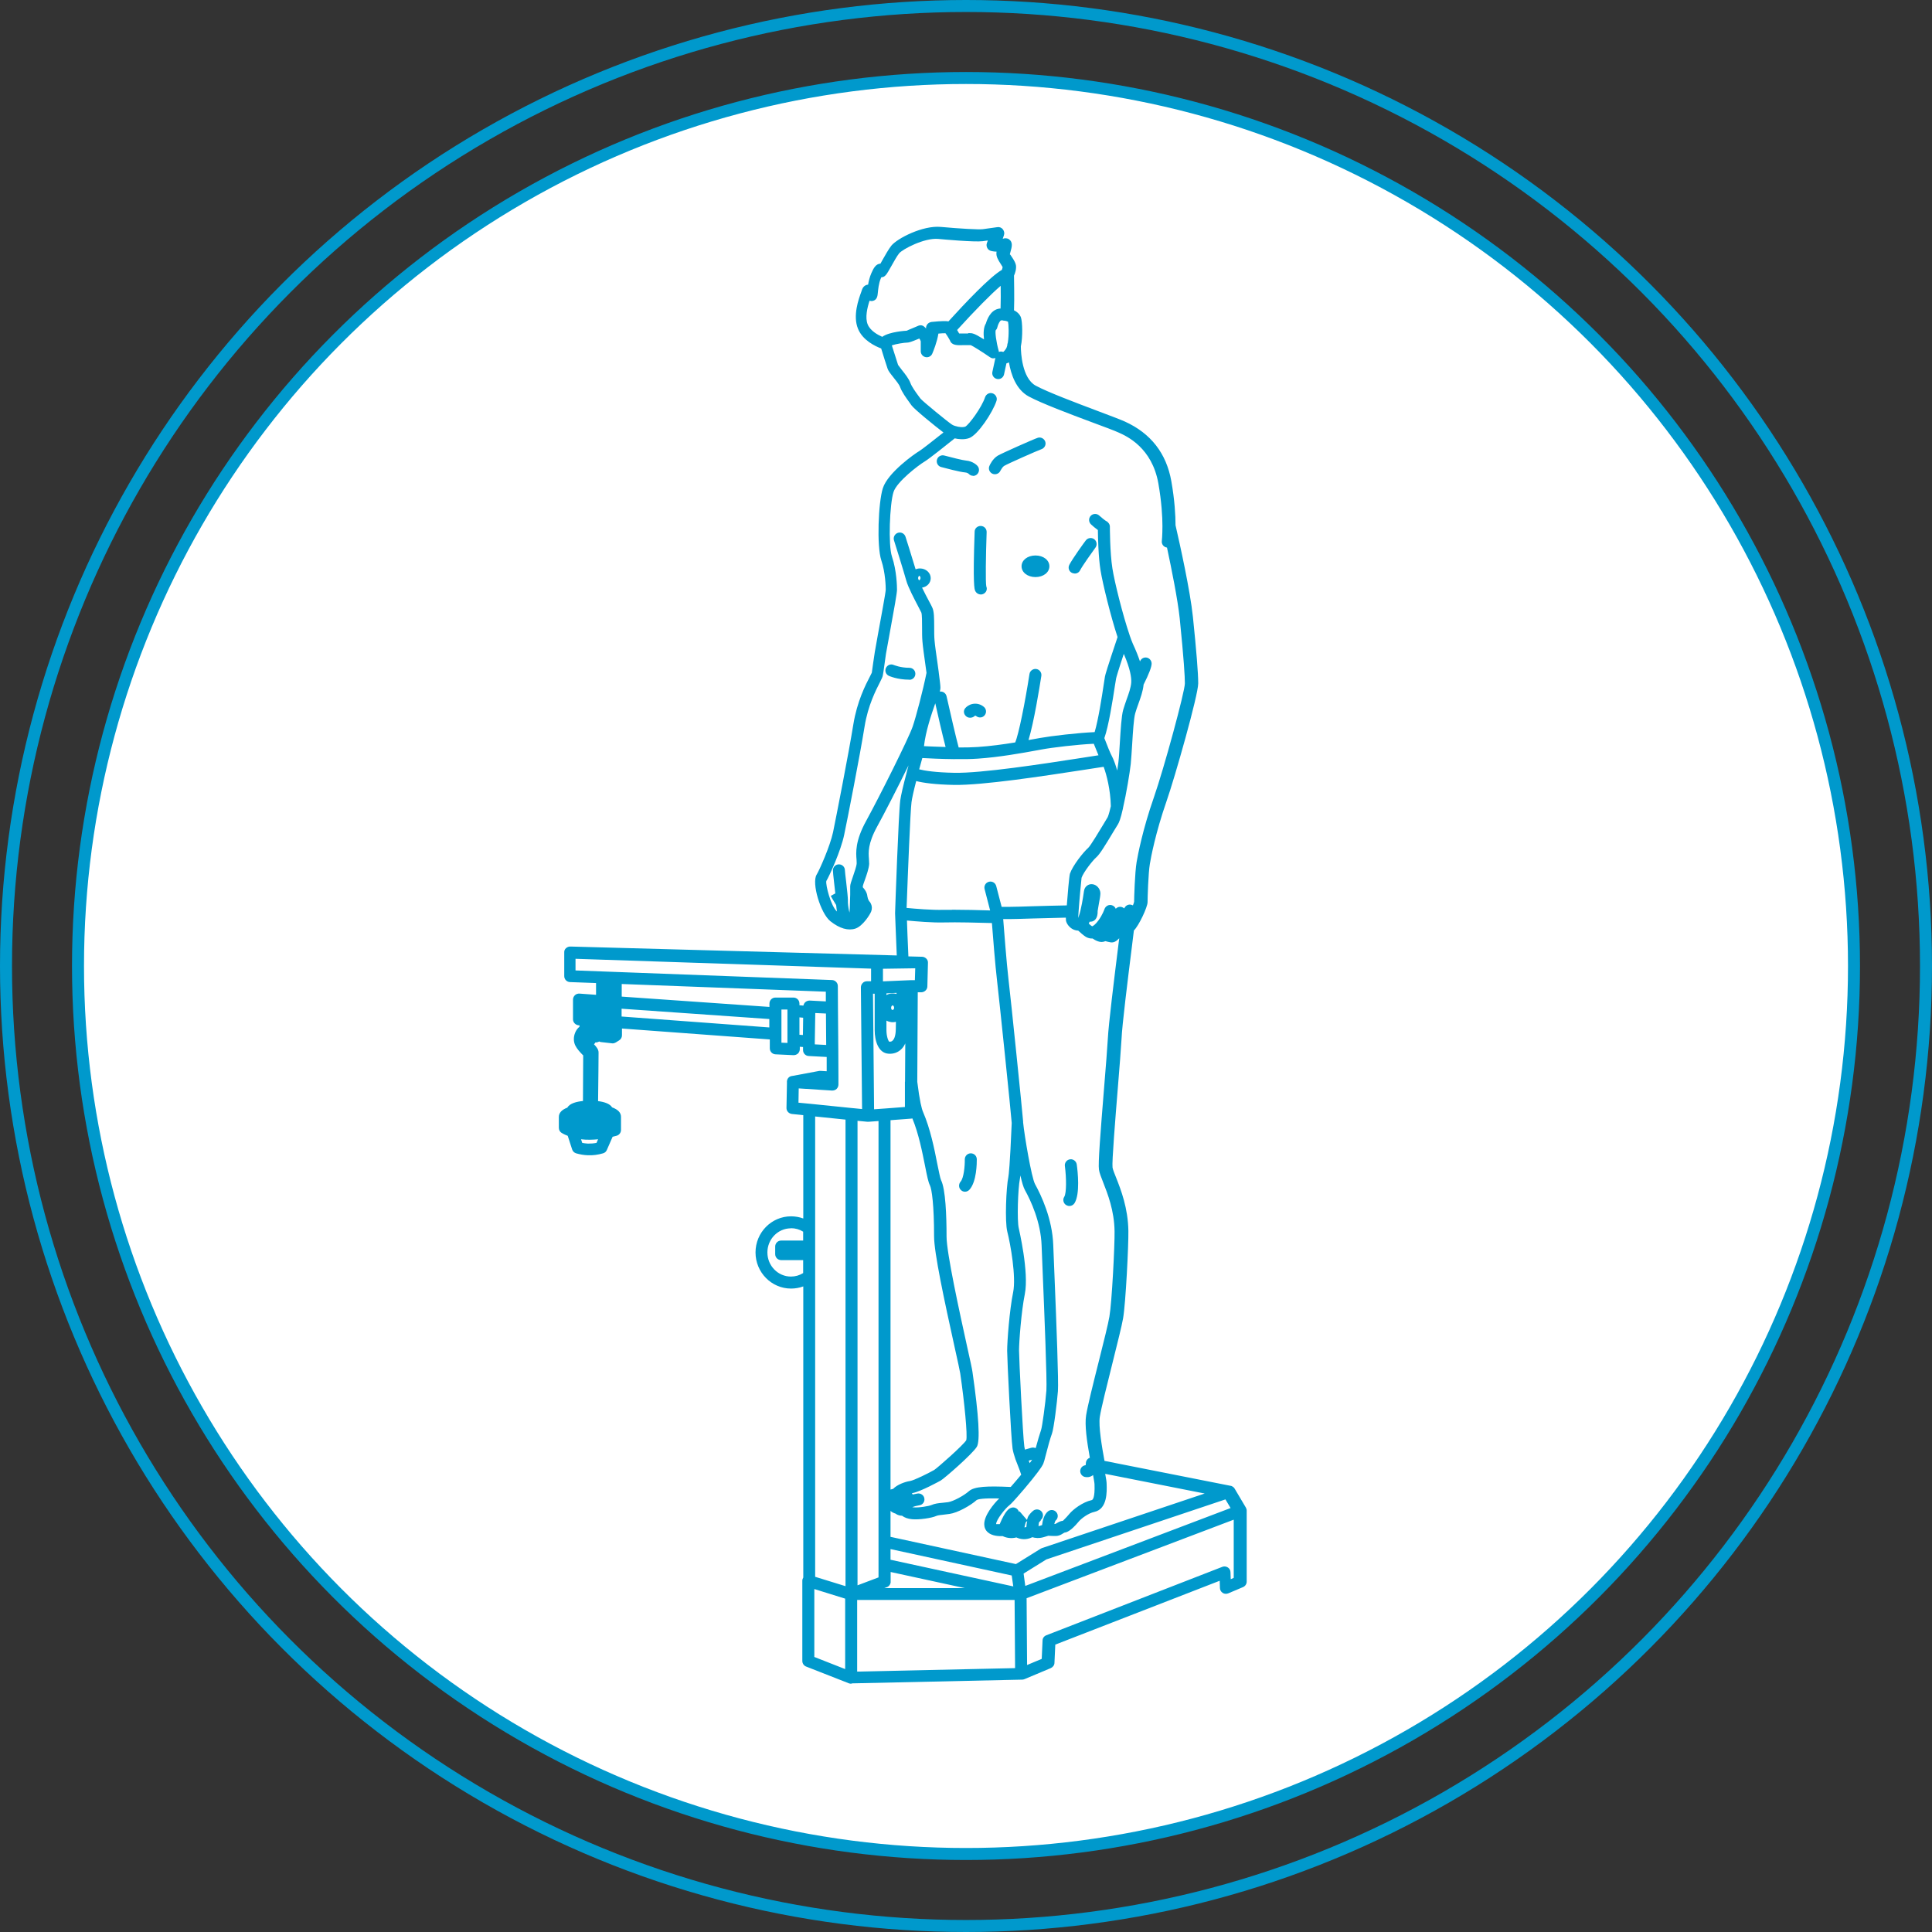 <?xml version="1.0" encoding="UTF-8"?>
<svg id="_レイヤー_2" data-name="レイヤー 2" xmlns="http://www.w3.org/2000/svg" viewBox="0 0 161 161">
  <rect x="0" y="0" width="161" height="161" fill="#333333" stroke="none"/>
  <defs>
    <style>
      .cls-1 {
        fill: #fff;
      }

      .cls-1, .cls-2 {
        stroke: #09c;
        stroke-miterlimit: 10;
      }

      .cls-2 {
        fill: none;
      }

      .cls-3 {
        fill: #09c;
        stroke-width: 0px;
      }
    </style>
  </defs>
  <g id="layout">
    <g>
      <circle class="cls-2" cx="80.5" cy="80.5" r="80"/>
      <circle class="cls-1" cx="80.5" cy="80.5" r="74"/>
      <path class="cls-3" d="m70.93,140.31c-.06,0-.12-.01-.18-.03l-3.57-1.4c-.19-.07-.32-.26-.32-.47v-6.68c0-.1.03-.19.08-.27v-24.26c-.32.12-.67.18-1.02.18-1.63,0-2.96-1.35-2.96-3.01s1.33-3.01,2.96-3.01c.35,0,.69.06,1.02.18v-8.61l-.95-.1c-.26-.03-.46-.25-.45-.51l.04-2.06s0-.03,0-.04c-.03-.26.12-.5.38-.55.03,0,.09-.02.13-.02l2.19-.41s.08,0,.12,0l.49.03v-1.19s-1.5-.08-1.5-.08c-.27-.01-.48-.24-.47-.51v-.24s-.27-.02-.27-.02v.2c0,.14-.06.27-.15.36-.1.09-.23.14-.37.14l-1.5-.07c-.27-.01-.48-.23-.48-.5v-.74l-12.32-.91v.57c0,.17-.09.33-.24.42l-.29.18s0,0-.01,0h0s0,0,0,0c-.1.06-.21.08-.31.06l-.88-.1c-.06,0-.11-.02-.16-.05-.07.04-.16.07-.26.08-.03,0-.05,0-.07,0-.02.05-.05.09-.09.13,0,0-.02.02-.02.02.21.23.38.43.38.69,0,.14-.02,2.75-.04,4.05.5.06.98.21,1.17.52.49.18.74.44.74.79h0v1.09c0,.22-.14.41-.35.48,0,0-.13.04-.35.09l-.48,1.1c-.06.14-.17.24-.32.28-.41.12-.84.18-1.26.16-.33-.01-.66-.07-.98-.16-.16-.05-.28-.17-.33-.32l-.37-1.14c-.32-.12-.5-.24-.52-.25-.14-.09-.22-.25-.22-.42v-.9c0-.34.24-.6.71-.78.2-.36.78-.5,1.3-.55,0-1.13.02-3.26.02-3.8-.03-.03-.07-.07-.11-.11-.17-.18-.4-.42-.55-.72-.15-.31-.16-.69-.02-1.04.08-.21.21-.39.37-.52v-.12h-.08c-.26-.03-.46-.24-.46-.5v-1.64c0-.14.06-.27.16-.37.1-.09.24-.14.38-.13l1.38.1v-.98l-2.17-.08c-.27-.01-.48-.23-.48-.5v-1.96c-.01-.14.04-.27.14-.36s.23-.15.37-.14h.08s27.12.74,27.12.74c-.09-1.98-.13-3.4-.14-3.5,0,0,0-.02,0-.02,0,0,0-.01,0-.02.01-.4.29-8.33.43-9.38.06-.43.24-1.21.55-2.38,0,0,0,0,0-.01.05-.18.1-.36.14-.53-.9,1.84-2.02,4.02-2.62,5.11-.78,1.42-.72,2.17-.68,2.67.01.16.02.31.02.43-.02.37-.2.89-.36,1.34-.08.23-.16.43-.17.54v.07c.16.17.35.43.38.75.02.07.04.14.05.21.03.06.06.12.09.19.07.06.12.14.16.23.09.19.1.42.02.63-.1.27-.7,1.22-1.31,1.43-.61.2-1.32,0-2.09-.61-.82-.65-1.58-3.18-1.15-3.88.23-.37,1.12-2.37,1.37-3.54.26-1.27,1.3-6.56,1.69-8.98.31-1.92,1.03-3.32,1.38-3.99.08-.15.13-.25.16-.32.01-.1.06-.43.11-.79l.14-.94c.03-.18.13-.75.26-1.46.22-1.21.64-3.45.65-3.73,0-.22-.02-1.4-.37-2.45-.39-1.16-.25-4.83.13-6.01.42-1.3,2.65-2.87,3.05-3.1.2-.12,1.09-.82,2-1.54-.69-.52-2.46-1.96-2.67-2.27-.04-.06-.1-.14-.17-.24-.26-.36-.62-.85-.78-1.29-.07-.2-.36-.56-.57-.82-.27-.34-.41-.52-.47-.71-.07-.2-.39-1.2-.53-1.67-.5-.19-1.54-.68-1.93-1.64-.45-1.09.05-2.47.27-3.07l.05-.15c.08-.27.27-.44.52-.46.05-.29.13-.63.27-.95.18-.41.37-.78.76-.8.04-.08.1-.17.15-.27.25-.44.53-.94.76-1.23.49-.6,2.61-1.7,4.12-1.56,1.65.15,3.15.23,3.49.19.46-.06,1.22-.17,1.22-.17.18-.03.35.04.46.18.11.14.15.32.09.49l-.1.3c.16-.07.38-.06.52.04.35.24.24.64.13,1.03-.02.09-.05.17-.06.23.02-.03.13.16.2.26.15.23.27.43.31.64.05.31-.07.67-.16.87,0,.42.04,1.88,0,2.89.29.14.49.35.58.6.12.37.16,1.6-.01,2.41,0,.52.1,2.65,1.24,3.27,1,.54,3.39,1.44,5.14,2.1,1.06.4,1.89.71,2.29.89,2.16.98,3.46,2.65,3.87,4.97.28,1.58.35,2.86.35,3.67.37,1.61,1.22,5.44,1.45,7.65.29,2.81.44,4.67.44,5.53,0,.98-1.94,7.82-2.65,9.85-.9,2.59-1.29,4.64-1.38,5.2-.13.74-.19,2.85-.19,3.18,0,.41-.73,1.97-1.14,2.36l-.15,1.22c-.37,2.96-.83,6.65-.88,7.82-.04.75-.17,2.38-.31,4.1-.2,2.46-.5,6.17-.44,6.61.03.17.15.49.3.85.4,1.01.99,2.53,1.02,4.43.02,1.17-.22,6.02-.44,7.29-.1.6-.49,2.13-.89,3.75-.44,1.76-.94,3.75-1.05,4.46-.12.78.18,2.53.39,3.67l10.52,2.08s.02,0,.02,0h0s0,0,0,0h0s.05.02.08.03c0,0,0,0,0,0h0c.08.04.16.1.21.18,0,0,0,0,0,0h0s.01.02.02.03l.93,1.57c.04.07.07.16.07.25h0v5.92c0,.2-.12.38-.31.46l-1.23.52c-.15.06-.33.05-.46-.04-.14-.09-.23-.24-.23-.41l-.02-.6-13.7,5.32-.07,1.52c0,.19-.13.36-.31.44l-2.19.92s-.06.02-.1.03c-.04,0-.07.01-.11.01h0l-14.14.31s-.02,0-.02,0Zm.5-6.97v5.96l13.16-.29-.04-5.68h-13.12Zm-3.57,4.74l2.57,1.01v-5.87l-2.57-.8v5.66Zm17.69-4.9l.04,5.57,1.22-.51.07-1.53c0-.2.13-.37.32-.44l14.66-5.7c.15-.06.32-.04.46.05.14.09.22.24.22.4l.02.58.25-.11v-4.85l-17.25,6.54Zm-11.88-.84h6.72s-6.17-1.34-6.17-1.34v.78s0,.07,0,.1c-.01.07-.04.14-.08.2-.04.06-.09.11-.16.15-.03.02-.06.03-.09.04l-.22.08Zm.55-2.36l10.22,2.22-.13-.91-10.1-2.2v.89Zm-6.29,1.42l2.53.78v-38.88l-2.53-.26v9.36h0v3.96h0v25.04Zm17.37-.27l.14,1.03,17.11-6.49-.43-.72-14.92,5-1.9,1.18Zm-13.84-37.73v38.71l1.75-.66v-38.03l-.83.06s-.04,0-.07,0c-.01,0-.02,0-.03,0l-.83-.08Zm2.75,34.67l10.45,2.27,2.06-1.28s.07-.04.1-.05l13.57-4.55-8.29-1.64c.08.42.12.68.12.85.02.62.07,2.08-1.02,2.32-.52.11-1.11.57-1.3.8-.73.88-1.07.91-1.2.93-.01,0-.08.04-.12.07-.12.08-.28.17-.48.2-.19.02-.55,0-.74-.01l-.4.12c-.38.11-.71.07-.93,0-.53.26-1.01.17-1.33.02-.46.12-.88.02-1.14-.11-.3.01-.88,0-1.24-.32-.2-.17-.3-.42-.3-.68,0-.74.79-1.69,1.25-2.14-1.32-.03-1.76.05-1.89.14-.51.46-1.59,1.06-2.25,1.15-.17.02-.34.04-.48.06-.27.03-.5.05-.63.11-.37.17-1.42.33-2.02.27-.34-.03-.62-.13-.83-.29-.15,0-.37-.04-.55-.18-.13-.04-.28-.1-.41-.22v2.15Zm11.39-1.32s-.09.08-.13.13c0,.02-.05.19-.1.4.05,0,.1-.01.16-.03.01-.17.03-.34.07-.5Zm1.15-.06s-.08.07-.17.18c0,.03-.03.15-.04.3.05,0,.1-.01.15-.03l.15-.05c.04-.38.17-.89.5-1.15.22-.17.53-.13.7.09.17.21.13.52-.08.69-.03.04-.07.15-.1.28h.02c.1-.01.13-.04.17-.06.13-.08.31-.19.53-.21.01-.02.25-.23.54-.58.31-.37,1.09-.97,1.85-1.14.09-.02.28-.18.24-1.31,0-.12-.06-.42-.12-.78-.01,0-.02.02-.04.03-.24.17-.5.17-.68.12-.26-.08-.41-.36-.33-.62.06-.2.23-.33.43-.35,0-.04.02-.1.02-.18.01-.21.15-.38.33-.44-.25-1.4-.44-2.74-.31-3.54.12-.76.6-2.69,1.07-4.55.4-1.6.78-3.11.87-3.67.21-1.2.45-6,.43-7.11-.02-1.72-.58-3.14-.95-4.08-.17-.44-.31-.78-.35-1.06-.08-.49.12-3.03.43-6.85.14-1.71.27-3.33.31-4.07.06-1.2.52-4.91.89-7.89l.06-.47c-.27.28-.47.37-.71.34-.13-.02-.3-.06-.44-.1-.12.05-.23.07-.34.07-.23-.01-.47-.11-.73-.29-.18.01-.35-.03-.51-.11-.06-.03-.24-.13-.69-.55-.14,0-.29-.04-.44-.11-.29-.15-.53-.45-.58-.73,0-.05-.01-.1-.01-.24-.9.02-1.89.05-2.74.07-.9.03-1.65.05-1.95.05-.21,0-.39,0-.53,0,.07.86.28,3.67.44,5.01.19,1.56,1.17,11.16,1.22,11.85,0,.03,0,.06,0,.08.11,1.12.7,4.6.99,5.14.53.96,1.44,2.9,1.52,5.06l.09,2.23c.19,4.61.36,9.18.3,9.97-.07.91-.34,3.13-.5,3.55-.12.31-.35,1.12-.54,1.88,0,0,0,0,0,0-.06.25-.12.47-.17.59-.04.1-.12.32-.96,1.36,0,0,0,0,0,0-.39.49-.85,1.02-1.21,1.43,0,0,0,0,0,0-.5.57-.62.66-.67.7-.33.25-1.1,1.21-1.1,1.57.02,0,.15,0,.3,0,.48-1.17.81-1.31.93-1.35.25-.11.55.02.65.27,0,.02.01.04.02.06.03-.03.05-.05.05-.05l.62.72c.04-.15.09-.29.16-.38.18-.25.35-.38.38-.4.22-.16.54-.11.7.11.16.22.11.53-.11.69Zm-10.76-1.1s.07.01.12.02c.44.05,1.31-.1,1.51-.19.27-.12.58-.16.94-.19.14-.01.29-.03.45-.05.41-.06,1.3-.53,1.74-.92.45-.4,1.58-.43,3.39-.35h.09c.27-.31.58-.67.87-1.02-.06-.21-.16-.46-.26-.72-.07-.19-.15-.38-.22-.57,0,0,0,0,0,0-.12-.35-.2-.64-.24-.89-.13-.9-.45-7.45-.45-8.15,0-.75.19-3.36.5-4.88.26-1.27-.22-4-.49-5.05-.21-.83-.09-3.7.09-4.55.03-.16.13-.92.28-4.5-.07-.95-1.04-10.3-1.22-11.84-.15-1.26-.35-3.77-.43-4.82-1.02-.03-3-.08-3.98-.05-.96.03-2.34-.09-3.1-.16.02.61.06,1.68.12,2.99l1.14.03c.13,0,.25.06.35.15.1.1.15.23.14.36l-.05,1.96c0,.26-.22.47-.48.49h-.32s-.04,7.46-.04,7.46c.2,1.62.37,2.26.48,2.51.61,1.41.95,3.1,1.19,4.34.12.58.24,1.19.31,1.34.38.76.46,2.98.46,4.71,0,1.37,1.1,6.37,1.69,9.06.29,1.3.44,1.98.47,2.22.53,3.67.65,5.77.36,6.24-.38.61-2.7,2.63-3.01,2.81-.02.01-1.69.94-2.38,1.05,0,0-.01,0-.02,0,.03.03.05.07.06.11,0,0,0,0,.01,0,.14-.03.27-.06.4-.08.27-.04.53.14.57.41.05.27-.14.53-.41.57-.25.04-.46.1-.61.16Zm-1.78-32.25v30.79l.22-.06c.33-.35.99-.59,1.4-.65.36-.06,1.6-.68,2.03-.93.29-.19,2.41-2.06,2.66-2.47.12-.4-.15-3.16-.5-5.57-.03-.21-.23-1.11-.46-2.15-.87-3.94-1.72-7.9-1.72-9.27,0-2.62-.19-3.94-.35-4.26-.13-.26-.23-.73-.4-1.6-.23-1.14-.53-2.69-1.06-3.97-.03.01-.07.02-.11.02l-1.72.13Zm16.48,28.77s0,0,0,0c0,0,0,0,0,0Zm-4.96-.38s.01.04.02.05c.02.05.04.1.06.15.11-.15.17-.24.2-.29l-.28.08Zm-.7-23.77c-.01.13-.03.22-.04.29-.16.78-.25,3.49-.09,4.11,0,.04.87,3.65.5,5.49-.29,1.43-.48,3.98-.48,4.68s.32,7.17.44,8.01c.01.08.03.16.05.26l.52-.15c.08-.02.16-.03.24-.01l.14.03c.16-.59.34-1.21.45-1.52.09-.26.36-2.2.44-3.28.06-.8-.17-6.47-.31-9.85l-.09-2.24c-.07-1.95-.9-3.73-1.39-4.61-.12-.21-.25-.65-.37-1.18Zm-19.12,4.4c-1.08,0-1.96.9-1.96,2.01s.88,2.01,1.96,2.01c.37,0,.71-.1,1.02-.29v-1.08h-1.83c-.28,0-.5-.22-.5-.5v-.63c0-.28.22-.5.5-.5h1.83v-.74c-.3-.19-.65-.29-1.02-.29Zm-17.4-7.12c.16.03.32.05.48.06.24,0,.48-.01.72-.06l.13-.3c-.42.04-.94.06-1.42,0l.1.3Zm24.24-12.44l.09,9.64.84-.06s0,0,.01,0l1.72-.13v-2.1s.01-.01.01-.01l.02-3.19c-.09.2-.21.38-.36.51-.27.25-.63.38-1.03.35-.86-.05-1.16-1.08-1.16-1.96v-3.04h-.13Zm-1.73,9.54l.82.08-.1-10.14c0-.14.06-.27.15-.36.09-.1.22-.15.37-.15h.33s0-1.05,0-1.05l-24.63-.82v.97s21.38.8,21.38.8c0,0,0,0,.01,0,.27.02.48.25.47.52h0s.01,1.79.01,1.79h0s.03,3.62.03,3.62h0s.01,2.14.01,2.14c0,0,0,.12,0,.12v.51c0,.14-.05.27-.15.37-.1.1-.24.14-.38.14l-2.78-.18-.02,1.19.94.09s0,0,.01,0l3.52.36s0,0,.01,0Zm-3.12-5.31l.95.05-.02-2.62-.89-.04-.04,2.37h0s0,.24,0,.24Zm-2.78-.14l.5.02v-.21h0v-2.47h0v-.1h-.5v.31h0v1.71h0v.73Zm8.75-1.84v.79c0,.49.14.9.24.97.18,0,.23-.05.28-.1.09-.08.25-.32.26-.94,0-.17,0-.39.01-.62-.26.07-.56.03-.79-.1Zm-7.25,1.18l.29.02.02-1.44-.31-.03v1.45Zm-14.82-1.52h.01s12.3.91,12.3.91v-.7l-12.31-.86v.65Zm-2.21.84s.01,0,.02.01h-.02s0-.01,0-.01Zm24.8-1.77c-.05,0-.13.08-.13.2,0,.26.25.22.25,0,0-.11-.07-.2-.13-.2Zm-22.58-.73l12.31.86v-.28c0-.28.22-.5.5-.5h1.5c.28,0,.5.22.5.5v.14l.33.03c.02-.1.07-.2.15-.28.1-.09.23-.14.37-.14l1.35.07v-.81s-17.01-.64-17.01-.64v1.04Zm22.06-.28v.15c.25-.14.56-.17.84-.09,0-.03,0-.06,0-.09l-.84.04Zm-.29-2.04v1.05l1.61-.07s0,0,0,0l.72-.03s0,0,0,0h.33s.03-.99.03-.99l-2.7.04Zm17.13-3.78c.16.15.26.22.3.24.02,0,.03-.01.05-.02.08-.04.24-.15.47-.46.36-.49.51-.95.51-.95.09-.26.37-.41.63-.32.15.05.26.16.31.29.14-.15.36-.21.56-.12.06.02.1.06.15.09.09-.23.34-.37.59-.3.05.01.09.03.13.05.05-.13.09-.24.1-.3,0-.26.06-2.46.21-3.32.1-.58.5-2.7,1.43-5.36.85-2.43,2.59-8.84,2.59-9.52,0-.57-.08-1.97-.43-5.42-.17-1.59-.67-4.07-1.06-5.9,0,0,0,0,0,0-.27-.03-.47-.28-.43-.56,0,0,.05-.45.05-1.22v-.02c0-.77-.07-2.01-.34-3.55-.53-2.97-2.61-3.92-3.3-4.23-.37-.17-1.23-.49-2.23-.86-1.88-.7-4.21-1.58-5.27-2.15-1.05-.57-1.48-1.82-1.65-2.84-.07.04-.15.06-.21.08l-.2.92c-.06.27-.32.44-.59.38-.27-.06-.44-.32-.38-.59l.25-1.16c-.15.06-.32.04-.45-.06-.64-.44-1.44-.95-1.62-1.01-.06,0-.33,0-.5,0-.62.02-1.07.04-1.22-.4-.03-.06-.22-.39-.37-.59-.13,0-.34,0-.59.03-.1.68-.43,1.49-.51,1.67-.09.22-.33.34-.56.29-.23-.05-.4-.25-.4-.49v-.83s-.03-.1-.12-.23l-.22.09c-.21.09-.36.14-.47.18-.16.05-.23.07-.32.07-.24,0-.93.11-1.28.23.15.48.46,1.44.52,1.63.03.05.19.25.3.4.28.35.6.75.73,1.11.11.3.44.76.64,1.03.08.11.15.21.2.27.2.24,2.29,1.95,2.62,2.16.06.04.16.09.27.12,0,0,0,0,.01,0,.31.1.63.12.82.06.31-.15,1.39-1.62,1.66-2.46.09-.26.37-.41.63-.32.26.09.41.37.32.63-.31.95-1.55,2.84-2.28,3.1-.42.15-.89.09-1.2.02-.68.55-2.14,1.71-2.49,1.92-.54.32-2.33,1.69-2.61,2.55-.32.99-.45,4.43-.13,5.38.4,1.19.42,2.51.42,2.77s-.21,1.47-.66,3.91c-.13.69-.23,1.25-.26,1.43l-.13.93c-.05.38-.1.72-.13.86-.02.14-.1.28-.24.57-.32.63-1,1.93-1.28,3.69-.39,2.43-1.43,7.74-1.7,9.02-.27,1.32-1.23,3.43-1.49,3.86-.07.32.38,2.1.89,2.54-.03-.17-.05-.34-.07-.54-.22-.34-.45-.76-.45-.76l.38-.21c-.03-.28-.07-.61-.1-.89-.06-.49-.1-.93-.1-1.03,0-.28.22-.5.5-.5s.5.22.5.5c0,.11.05.49.1.92.09.79.15,1.36.15,1.59,0,.04,0,.1,0,.18,0,0,0,0,0,.01.02.31.07.6.13.82.01-.13.03-.33.03-.54,0,0,0-.01,0-.02l.03-.94s0-.01,0-.02v-.68c.01-.18.09-.4.24-.84.12-.35.29-.83.3-1.07,0-.09,0-.18-.01-.29-.05-.58-.13-1.55.8-3.24,1.1-2.01,3.52-6.83,3.88-7.87.27-.79.85-2.98,1.15-4.47l-.09-.65c-.11-.78-.22-1.58-.25-1.97-.03-.33-.03-.74-.03-1.14,0-.44,0-1.1-.06-1.26-.04-.08-.13-.26-.24-.47-.34-.65-.86-1.63-1.02-2.21-.19-.7-1.01-3.31-1.02-3.34-.08-.26.06-.54.33-.63.27-.08.54.06.63.33.03.08.53,1.68.84,2.71.11-.04.23-.07.36-.07.5,0,.9.36.9.81,0,.4-.3.72-.72.79.19.4.42.83.59,1.15.13.24.23.43.27.53.14.31.15.83.15,1.66,0,.38,0,.76.03,1.06.03.38.14,1.15.25,1.92l.1.73s0,.02,0,.02c.1.74.14,1.11.14,1.28,0,.08-.02.18-.05.31.26-.03.5.13.56.39.31,1.37.78,3.43,1.01,4.27.59,0,1.13-.01,1.58-.04,1.05-.07,2.15-.22,3.13-.38.29-.66.83-3.37,1.19-5.7.04-.27.3-.46.57-.42.27.04.46.3.42.57-.16,1.01-.61,3.83-1.07,5.35.2-.04.39-.07.57-.1l.38-.07c.95-.17,3.16-.43,4.56-.49.3-.99.61-2.98.76-3.99.05-.32.09-.55.1-.64.03-.17.18-.69,1.05-3.29-.55-1.66-1.24-4.44-1.42-5.57-.18-1.11-.21-2.71-.22-3.35-.21-.15-.43-.34-.57-.47-.2-.19-.22-.5-.03-.71.19-.2.5-.22.71-.03.23.21.5.42.58.46.17.08.31.27.31.46,0,.02,0,2.16.21,3.48.17,1.12.88,3.95,1.43,5.55,0,0,0,0,0,.01.1.3.2.55.28.74.25.53.44,1.02.59,1.46.07-.19.25-.33.47-.33.28,0,.5.24.5.51s-.22.86-.67,1.75c-.05.54-.25,1.09-.44,1.62-.1.27-.19.53-.26.78-.12.43-.19,1.55-.25,2.54-.04.64-.08,1.25-.12,1.67-.08.72-.36,2.44-.65,3.69,0,0,0,.01,0,.02-.2.9-.33,1.17-.41,1.31-.07.11-.2.32-.35.57-.76,1.27-1.19,1.96-1.46,2.19-.3.26-1.07,1.24-1.23,1.71-.02.15-.18,1.82-.25,2.84,0,0,0,0,0,0-.01.22-.02.4-.03.51.02-.06.06-.17.12-.36l.08-.31s0,0,0-.01c.17-.7.27-1.51.28-1.55.05-.41.38-.61.67-.59.38.02.7.38.7.77,0,.15-.04.42-.14.94-.04.23-.08.45-.09.53,0,0,0,.02,0,.03,0,0,0,.01,0,.02,0,.02,0,.04,0,.06-.01.39-.16.66-.43.75-.07.02-.13.03-.24.03-.02.06-.05.11-.07.16Zm-11.39-1.14c.99,0,2.31.03,3.19.06l-.46-1.78c-.07-.27.09-.54.36-.61.27-.07.54.09.61.36l.45,1.73c.14,0,.36,0,.68,0s1.03-.02,1.92-.05c.88-.03,1.9-.05,2.83-.07.06-.82.2-2.44.26-2.64.23-.68,1.12-1.8,1.52-2.15.2-.18.94-1.42,1.26-1.95.16-.26.29-.48.36-.6.01-.02.1-.18.27-.93-.03-1.38-.36-2.64-.6-3.28-.47.07-1.06.16-1.75.27-3.32.51-8.34,1.28-10.72,1.24-1.57-.03-2.55-.17-3.15-.32-.22.85-.35,1.44-.39,1.76-.1.76-.3,5.85-.41,8.81.72.07,2.13.19,3.08.16.2,0,.44,0,.7,0Zm-8.96-3.28h0,0Zm6.23-8.42c.49.12,1.38.26,2.92.29,2.27.05,7.46-.75,10.55-1.23.56-.09,1.06-.16,1.48-.23-.14-.33-.28-.69-.39-.96-1.35.06-3.46.31-4.37.48l-.38.07c-1.25.23-3.14.57-4.91.69-.56.04-1.24.05-1.99.04-.02,0-.04,0-.05,0-1.04-.01-2.05-.06-2.59-.09-.07.24-.16.57-.26.94Zm16.14-.95c.1.22.24.58.37,1.05.04-.28.07-.51.1-.69.05-.41.08-1,.12-1.62.07-1.09.13-2.22.28-2.75.08-.27.18-.56.28-.85.18-.49.36-1,.39-1.43,0,0,0-.01,0-.02.02-.39-.08-1.11-.62-2.36-.51,1.54-.62,1.95-.64,2.05-.02.09-.05.3-.1.6-.18,1.19-.52,3.36-.88,4.37.22.58.5,1.28.65,1.55,0,.01.01.03.02.04,0,.02.02.03.02.05Zm-15.73-.98c.42.02,1.08.05,1.8.07-.27-1.03-.68-2.82-.86-3.64-.33.94-.81,2.36-.94,3.57Zm-.39-13.82h0,0Zm0,0h0s0,0,0,0h0s.1-.08.1-.19-.07-.18-.1-.19v-.11.11s0,0,0,0c-.02,0-.1.08-.1.19,0,.11.06.18.1.19Zm6.95-21.67c-.06,0-.11,0-.16.02-.07.03-.23.3-.29.57-.02.09-.06.17-.13.23-.07.16.04.99.24,1.71.01.04.02.07.02.11.11-.05.24-.05.36,0,0,0,.1-.06.24-.28.03-.04.06-.12.1-.27,0-.02,0-.04,0-.04,0-.06.02-.11.04-.16.12-.68.07-1.6.02-1.78,0,.02-.09-.04-.24-.07,0,0,0,0-.01,0-.07-.01-.13-.02-.19-.02Zm-2.88,1.07c.17,0,.3,0,.41.04.17.04.52.24.91.48-.06-.51-.04-1.01.16-1.33.09-.31.37-1.06,1.01-1.21.07-.02.14-.03.21-.03.02-.59.02-1.32.01-1.89-.79.67-2.12,2.02-3.63,3.68.06.1.12.2.17.29.11,0,.26,0,.37,0,.14,0,.27,0,.38,0Zm-8.22-2.69c-.18.55-.39,1.4-.15,1.97.22.53.83.86,1.21,1.03.61-.44,2.02-.51,2.04-.51.09-.05.23-.1.37-.16l.52-.22s.1-.04.12-.05c.18-.06.35-.01.48.12.04.04.09.08.12.13-.01-.13.03-.26.11-.36.08-.1.21-.17.34-.19.87-.09,1.24-.08,1.42-.05,1.38-1.52,3.47-3.73,4.45-4.29.04-.1.06-.2.06-.24-.01-.02-.1-.17-.16-.26-.2-.31-.4-.63-.35-.96,0-.02,0-.04.01-.06-.18,0-.33-.03-.43-.05-.14-.03-.27-.11-.34-.24s-.09-.28-.04-.42l.08-.22c-.15.02-.3.04-.43.06-.68.09-3.4-.16-3.71-.19-1.16-.1-2.97.86-3.25,1.2-.18.22-.46.72-.66,1.08-.41.73-.51.9-.83.92,0,.02-.02.04-.03.07-.19.43-.23.96-.26,1.24-.02.22-.05.58-.43.66-.09.02-.18,0-.26-.02Zm7.59,2.94s.01.03.02.04c0-.01,0-.03-.02-.04Zm9.06,72.49c-.09,0-.18-.03-.27-.08-.23-.15-.3-.46-.15-.69.19-.3.18-1.57.05-2.56-.04-.27.16-.53.43-.56.27-.04.52.16.56.43.08.57.29,2.47-.19,3.23-.1.15-.26.23-.42.23Zm-8.69-1.19c-.12,0-.24-.04-.33-.13-.21-.18-.22-.5-.04-.71.26-.29.36-1.28.35-1.85,0-.28.21-.5.49-.51.29,0,.5.21.51.49,0,.3,0,1.86-.61,2.54-.1.11-.24.17-.37.17Zm.42-39.5c-.12,0-.24-.04-.33-.12-.21-.18-.25-.48-.06-.69.09-.1.29-.28.61-.34.32-.06.66.02.92.24.22.17.25.49.08.7-.17.22-.48.25-.7.08,0,0,0,0,0,0-.03-.02-.07-.05-.11-.04-.1.11-.25.17-.4.17Zm-5.07-3.17c-1,0-1.67-.31-1.7-.32-.25-.12-.36-.41-.24-.66.12-.25.41-.36.66-.24.02,0,.53.23,1.29.23.28,0,.5.22.5.5s-.22.5-.5.5Zm5.97-7.1c-.2,0-.4-.12-.48-.32-.05-.11-.2-.46-.04-4.91,0-.28.24-.49.52-.48.28.01.49.24.48.52-.07,1.97-.1,4.19-.03,4.51.11.25,0,.53-.26.64-.06.03-.12.04-.19.04Zm4.55-1.45c-.66,0-1.16-.39-1.16-.9s.5-.9,1.16-.9,1.16.39,1.16.9-.5.9-1.16.9Zm.21-.75h0,0Zm3.05.45c-.08,0-.15-.02-.22-.05-.25-.12-.35-.42-.22-.67.26-.51,1.25-1.88,1.37-2.03.16-.22.48-.27.7-.11.22.16.27.48.11.7-.29.4-1.09,1.52-1.28,1.89-.09.18-.26.28-.45.28Zm-8.45-8.14c-.14,0-.27-.05-.37-.16-.01-.01-.12-.11-.3-.12-.43-.03-1.74-.38-2-.45-.27-.07-.42-.35-.35-.61.07-.27.35-.42.61-.35.56.15,1.55.4,1.81.42.59.05.93.41.96.45.18.21.16.52-.05.71-.09.08-.21.12-.33.12Zm1.81-.13c-.07,0-.13-.01-.2-.04-.25-.11-.37-.4-.26-.65.04-.1.27-.6.7-.86.32-.19,3.04-1.4,3.34-1.49.26-.08.54.08.62.34.08.26-.08.54-.34.62-.27.09-2.83,1.22-3.1,1.39-.11.07-.24.28-.3.39-.08.19-.27.3-.46.3Z"/>
    </g>
  </g>
</svg>